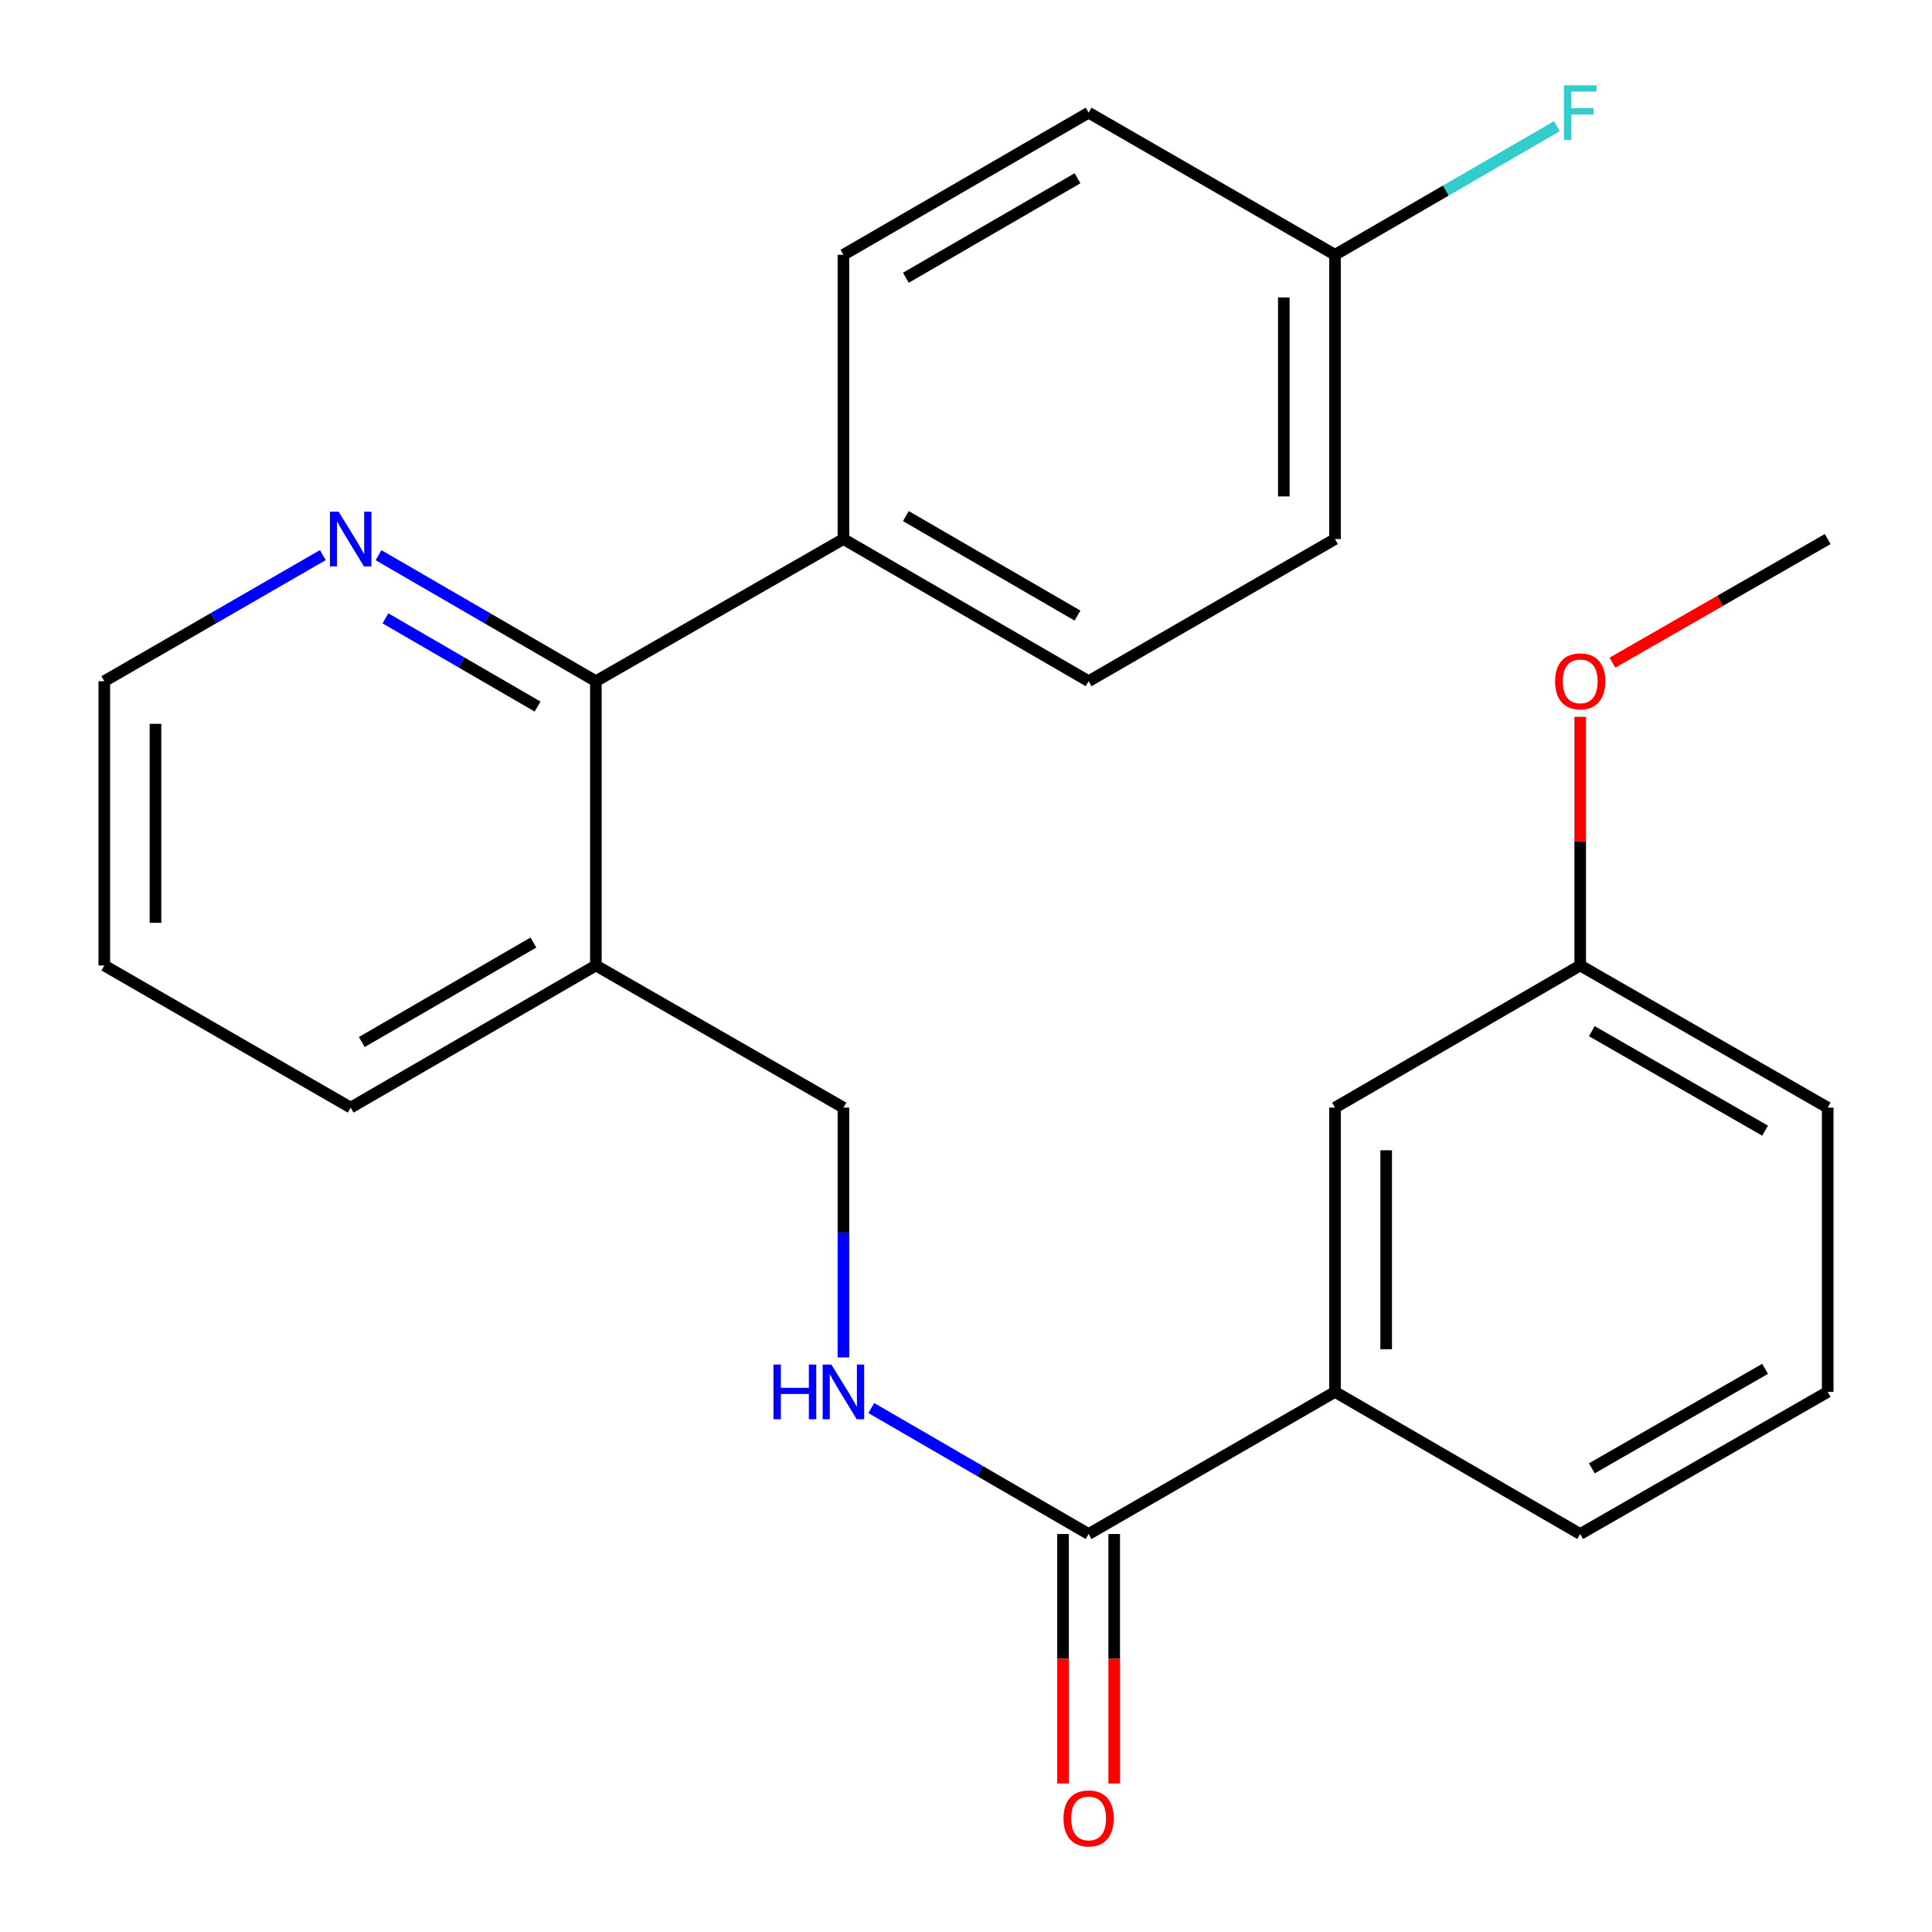 <?xml version='1.0' encoding='iso-8859-1'?>
<svg version='1.1' baseProfile='full'
              xmlns='http://www.w3.org/2000/svg'
                      xmlns:rdkit='http://www.rdkit.org/xml'
                      xmlns:xlink='http://www.w3.org/1999/xlink'
                  xml:space='preserve'
width='1000px' height='1000px' viewBox='0 0 1000 1000'>
<!-- END OF HEADER -->
<rect style='opacity:1.0;fill:#FFFFFF;stroke:none' width='1000' height='1000' x='0' y='0'> </rect>
<path class='bond-1' d='M 563.468,794.009 L 507.218,761.403' style='fill:none;fill-rule:evenodd;stroke:#000000;stroke-width:6px;stroke-linecap:butt;stroke-linejoin:miter;stroke-opacity:1' />
<path class='bond-1' d='M 507.218,761.403 L 450.969,728.797' style='fill:none;fill-rule:evenodd;stroke:#0000FF;stroke-width:6px;stroke-linecap:butt;stroke-linejoin:miter;stroke-opacity:1' />
<path class='bond-2' d='M 563.468,794.009 L 690.993,720.446' style='fill:none;fill-rule:evenodd;stroke:#000000;stroke-width:6px;stroke-linecap:butt;stroke-linejoin:miter;stroke-opacity:1' />
<path class='bond-7' d='M 550.224,794.009 L 550.224,858.572' style='fill:none;fill-rule:evenodd;stroke:#000000;stroke-width:6px;stroke-linecap:butt;stroke-linejoin:miter;stroke-opacity:1' />
<path class='bond-7' d='M 550.224,858.572 L 550.224,923.136' style='fill:none;fill-rule:evenodd;stroke:#FF0000;stroke-width:6px;stroke-linecap:butt;stroke-linejoin:miter;stroke-opacity:1' />
<path class='bond-7' d='M 576.712,794.009 L 576.712,858.572' style='fill:none;fill-rule:evenodd;stroke:#000000;stroke-width:6px;stroke-linecap:butt;stroke-linejoin:miter;stroke-opacity:1' />
<path class='bond-7' d='M 576.712,858.572 L 576.712,923.136' style='fill:none;fill-rule:evenodd;stroke:#FF0000;stroke-width:6px;stroke-linecap:butt;stroke-linejoin:miter;stroke-opacity:1' />
<path class='bond-0' d='M 308.419,352.587 L 308.419,499.727' style='fill:none;fill-rule:evenodd;stroke:#000000;stroke-width:6px;stroke-linecap:butt;stroke-linejoin:miter;stroke-opacity:1' />
<path class='bond-4' d='M 308.419,352.587 L 252.169,319.975' style='fill:none;fill-rule:evenodd;stroke:#000000;stroke-width:6px;stroke-linecap:butt;stroke-linejoin:miter;stroke-opacity:1' />
<path class='bond-4' d='M 252.169,319.975 L 195.919,287.362' style='fill:none;fill-rule:evenodd;stroke:#0000FF;stroke-width:6px;stroke-linecap:butt;stroke-linejoin:miter;stroke-opacity:1' />
<path class='bond-4' d='M 278.258,365.718 L 238.883,342.89' style='fill:none;fill-rule:evenodd;stroke:#000000;stroke-width:6px;stroke-linecap:butt;stroke-linejoin:miter;stroke-opacity:1' />
<path class='bond-4' d='M 238.883,342.89 L 199.508,320.061' style='fill:none;fill-rule:evenodd;stroke:#0000FF;stroke-width:6px;stroke-linecap:butt;stroke-linejoin:miter;stroke-opacity:1' />
<path class='bond-5' d='M 308.419,352.587 L 436.561,279.009' style='fill:none;fill-rule:evenodd;stroke:#000000;stroke-width:6px;stroke-linecap:butt;stroke-linejoin:miter;stroke-opacity:1' />
<path class='bond-6' d='M 436.561,702.607 L 436.561,637.956' style='fill:none;fill-rule:evenodd;stroke:#0000FF;stroke-width:6px;stroke-linecap:butt;stroke-linejoin:miter;stroke-opacity:1' />
<path class='bond-6' d='M 436.561,637.956 L 436.561,573.305' style='fill:none;fill-rule:evenodd;stroke:#000000;stroke-width:6px;stroke-linecap:butt;stroke-linejoin:miter;stroke-opacity:1' />
<path class='bond-8' d='M 690.993,720.446 L 690.993,573.305' style='fill:none;fill-rule:evenodd;stroke:#000000;stroke-width:6px;stroke-linecap:butt;stroke-linejoin:miter;stroke-opacity:1' />
<path class='bond-8' d='M 717.481,698.375 L 717.481,595.376' style='fill:none;fill-rule:evenodd;stroke:#000000;stroke-width:6px;stroke-linecap:butt;stroke-linejoin:miter;stroke-opacity:1' />
<path class='bond-17' d='M 690.993,720.446 L 817.914,794.009' style='fill:none;fill-rule:evenodd;stroke:#000000;stroke-width:6px;stroke-linecap:butt;stroke-linejoin:miter;stroke-opacity:1' />
<path class='bond-3' d='M 308.419,499.727 L 436.561,573.305' style='fill:none;fill-rule:evenodd;stroke:#000000;stroke-width:6px;stroke-linecap:butt;stroke-linejoin:miter;stroke-opacity:1' />
<path class='bond-19' d='M 308.419,499.727 L 181.512,573.305' style='fill:none;fill-rule:evenodd;stroke:#000000;stroke-width:6px;stroke-linecap:butt;stroke-linejoin:miter;stroke-opacity:1' />
<path class='bond-19' d='M 276.097,487.849 L 187.262,539.353' style='fill:none;fill-rule:evenodd;stroke:#000000;stroke-width:6px;stroke-linecap:butt;stroke-linejoin:miter;stroke-opacity:1' />
<path class='bond-25' d='M 167.091,287.33 L 110.539,319.958' style='fill:none;fill-rule:evenodd;stroke:#0000FF;stroke-width:6px;stroke-linecap:butt;stroke-linejoin:miter;stroke-opacity:1' />
<path class='bond-25' d='M 110.539,319.958 L 53.987,352.587' style='fill:none;fill-rule:evenodd;stroke:#000000;stroke-width:6px;stroke-linecap:butt;stroke-linejoin:miter;stroke-opacity:1' />
<path class='bond-9' d='M 436.561,279.009 L 563.468,352.587' style='fill:none;fill-rule:evenodd;stroke:#000000;stroke-width:6px;stroke-linecap:butt;stroke-linejoin:miter;stroke-opacity:1' />
<path class='bond-9' d='M 468.883,267.131 L 557.718,318.635' style='fill:none;fill-rule:evenodd;stroke:#000000;stroke-width:6px;stroke-linecap:butt;stroke-linejoin:miter;stroke-opacity:1' />
<path class='bond-10' d='M 436.561,279.009 L 436.561,131.883' style='fill:none;fill-rule:evenodd;stroke:#000000;stroke-width:6px;stroke-linecap:butt;stroke-linejoin:miter;stroke-opacity:1' />
<path class='bond-12' d='M 690.993,573.305 L 817.914,499.727' style='fill:none;fill-rule:evenodd;stroke:#000000;stroke-width:6px;stroke-linecap:butt;stroke-linejoin:miter;stroke-opacity:1' />
<path class='bond-13' d='M 563.468,352.587 L 690.993,279.009' style='fill:none;fill-rule:evenodd;stroke:#000000;stroke-width:6px;stroke-linecap:butt;stroke-linejoin:miter;stroke-opacity:1' />
<path class='bond-14' d='M 436.561,131.883 L 563.468,58.321' style='fill:none;fill-rule:evenodd;stroke:#000000;stroke-width:6px;stroke-linecap:butt;stroke-linejoin:miter;stroke-opacity:1' />
<path class='bond-14' d='M 468.881,143.765 L 557.716,92.271' style='fill:none;fill-rule:evenodd;stroke:#000000;stroke-width:6px;stroke-linecap:butt;stroke-linejoin:miter;stroke-opacity:1' />
<path class='bond-11' d='M 690.993,131.883 L 563.468,58.321' style='fill:none;fill-rule:evenodd;stroke:#000000;stroke-width:6px;stroke-linecap:butt;stroke-linejoin:miter;stroke-opacity:1' />
<path class='bond-15' d='M 690.993,131.883 L 748.41,98.605' style='fill:none;fill-rule:evenodd;stroke:#000000;stroke-width:6px;stroke-linecap:butt;stroke-linejoin:miter;stroke-opacity:1' />
<path class='bond-15' d='M 748.41,98.605 L 805.827,65.326' style='fill:none;fill-rule:evenodd;stroke:#33CCCC;stroke-width:6px;stroke-linecap:butt;stroke-linejoin:miter;stroke-opacity:1' />
<path class='bond-26' d='M 690.993,131.883 L 690.993,279.009' style='fill:none;fill-rule:evenodd;stroke:#000000;stroke-width:6px;stroke-linecap:butt;stroke-linejoin:miter;stroke-opacity:1' />
<path class='bond-26' d='M 664.505,153.952 L 664.505,256.94' style='fill:none;fill-rule:evenodd;stroke:#000000;stroke-width:6px;stroke-linecap:butt;stroke-linejoin:miter;stroke-opacity:1' />
<path class='bond-16' d='M 817.914,499.727 L 817.914,435.376' style='fill:none;fill-rule:evenodd;stroke:#000000;stroke-width:6px;stroke-linecap:butt;stroke-linejoin:miter;stroke-opacity:1' />
<path class='bond-16' d='M 817.914,435.376 L 817.914,371.025' style='fill:none;fill-rule:evenodd;stroke:#FF0000;stroke-width:6px;stroke-linecap:butt;stroke-linejoin:miter;stroke-opacity:1' />
<path class='bond-24' d='M 817.914,499.727 L 946.013,573.305' style='fill:none;fill-rule:evenodd;stroke:#000000;stroke-width:6px;stroke-linecap:butt;stroke-linejoin:miter;stroke-opacity:1' />
<path class='bond-24' d='M 823.936,533.733 L 913.605,585.237' style='fill:none;fill-rule:evenodd;stroke:#000000;stroke-width:6px;stroke-linecap:butt;stroke-linejoin:miter;stroke-opacity:1' />
<path class='bond-22' d='M 834.607,342.999 L 890.31,311.004' style='fill:none;fill-rule:evenodd;stroke:#FF0000;stroke-width:6px;stroke-linecap:butt;stroke-linejoin:miter;stroke-opacity:1' />
<path class='bond-22' d='M 890.31,311.004 L 946.013,279.009' style='fill:none;fill-rule:evenodd;stroke:#000000;stroke-width:6px;stroke-linecap:butt;stroke-linejoin:miter;stroke-opacity:1' />
<path class='bond-18' d='M 817.914,794.009 L 946.013,720.446' style='fill:none;fill-rule:evenodd;stroke:#000000;stroke-width:6px;stroke-linecap:butt;stroke-linejoin:miter;stroke-opacity:1' />
<path class='bond-18' d='M 823.938,760.004 L 913.607,708.51' style='fill:none;fill-rule:evenodd;stroke:#000000;stroke-width:6px;stroke-linecap:butt;stroke-linejoin:miter;stroke-opacity:1' />
<path class='bond-21' d='M 946.013,720.446 L 946.013,573.305' style='fill:none;fill-rule:evenodd;stroke:#000000;stroke-width:6px;stroke-linecap:butt;stroke-linejoin:miter;stroke-opacity:1' />
<path class='bond-23' d='M 181.512,573.305 L 53.987,499.727' style='fill:none;fill-rule:evenodd;stroke:#000000;stroke-width:6px;stroke-linecap:butt;stroke-linejoin:miter;stroke-opacity:1' />
<path class='bond-20' d='M 53.987,352.587 L 53.987,499.727' style='fill:none;fill-rule:evenodd;stroke:#000000;stroke-width:6px;stroke-linecap:butt;stroke-linejoin:miter;stroke-opacity:1' />
<path class='bond-20' d='M 80.475,374.658 L 80.475,477.656' style='fill:none;fill-rule:evenodd;stroke:#000000;stroke-width:6px;stroke-linecap:butt;stroke-linejoin:miter;stroke-opacity:1' />
<path  class='atom-2' d='M 400.341 706.286
L 404.181 706.286
L 404.181 718.326
L 418.661 718.326
L 418.661 706.286
L 422.501 706.286
L 422.501 734.606
L 418.661 734.606
L 418.661 721.526
L 404.181 721.526
L 404.181 734.606
L 400.341 734.606
L 400.341 706.286
' fill='#0000FF'/>
<path  class='atom-2' d='M 430.301 706.286
L 439.581 721.286
Q 440.501 722.766, 441.981 725.446
Q 443.461 728.126, 443.541 728.286
L 443.541 706.286
L 447.301 706.286
L 447.301 734.606
L 443.421 734.606
L 433.461 718.206
Q 432.301 716.286, 431.061 714.086
Q 429.861 711.886, 429.501 711.206
L 429.501 734.606
L 425.821 734.606
L 425.821 706.286
L 430.301 706.286
' fill='#0000FF'/>
<path  class='atom-5' d='M 175.252 264.849
L 184.532 279.849
Q 185.452 281.329, 186.932 284.009
Q 188.412 286.689, 188.492 286.849
L 188.492 264.849
L 192.252 264.849
L 192.252 293.169
L 188.372 293.169
L 178.412 276.769
Q 177.252 274.849, 176.012 272.649
Q 174.812 270.449, 174.452 269.769
L 174.452 293.169
L 170.772 293.169
L 170.772 264.849
L 175.252 264.849
' fill='#0000FF'/>
<path  class='atom-8' d='M 550.468 941.214
Q 550.468 934.414, 553.828 930.614
Q 557.188 926.814, 563.468 926.814
Q 569.748 926.814, 573.108 930.614
Q 576.468 934.414, 576.468 941.214
Q 576.468 948.094, 573.068 952.014
Q 569.668 955.894, 563.468 955.894
Q 557.228 955.894, 553.828 952.014
Q 550.468 948.134, 550.468 941.214
M 563.468 952.694
Q 567.788 952.694, 570.108 949.814
Q 572.468 946.894, 572.468 941.214
Q 572.468 935.654, 570.108 932.854
Q 567.788 930.014, 563.468 930.014
Q 559.148 930.014, 556.788 932.814
Q 554.468 935.614, 554.468 941.214
Q 554.468 946.934, 556.788 949.814
Q 559.148 952.694, 563.468 952.694
' fill='#FF0000'/>
<path  class='atom-16' d='M 809.494 44.16
L 826.334 44.16
L 826.334 47.401
L 813.294 47.401
L 813.294 56.001
L 824.894 56.001
L 824.894 59.281
L 813.294 59.281
L 813.294 72.481
L 809.494 72.481
L 809.494 44.16
' fill='#33CCCC'/>
<path  class='atom-17' d='M 804.914 352.667
Q 804.914 345.867, 808.274 342.067
Q 811.634 338.267, 817.914 338.267
Q 824.194 338.267, 827.554 342.067
Q 830.914 345.867, 830.914 352.667
Q 830.914 359.547, 827.514 363.467
Q 824.114 367.347, 817.914 367.347
Q 811.674 367.347, 808.274 363.467
Q 804.914 359.587, 804.914 352.667
M 817.914 364.147
Q 822.234 364.147, 824.554 361.267
Q 826.914 358.347, 826.914 352.667
Q 826.914 347.107, 824.554 344.307
Q 822.234 341.467, 817.914 341.467
Q 813.594 341.467, 811.234 344.267
Q 808.914 347.067, 808.914 352.667
Q 808.914 358.387, 811.234 361.267
Q 813.594 364.147, 817.914 364.147
' fill='#FF0000'/>
</svg>
